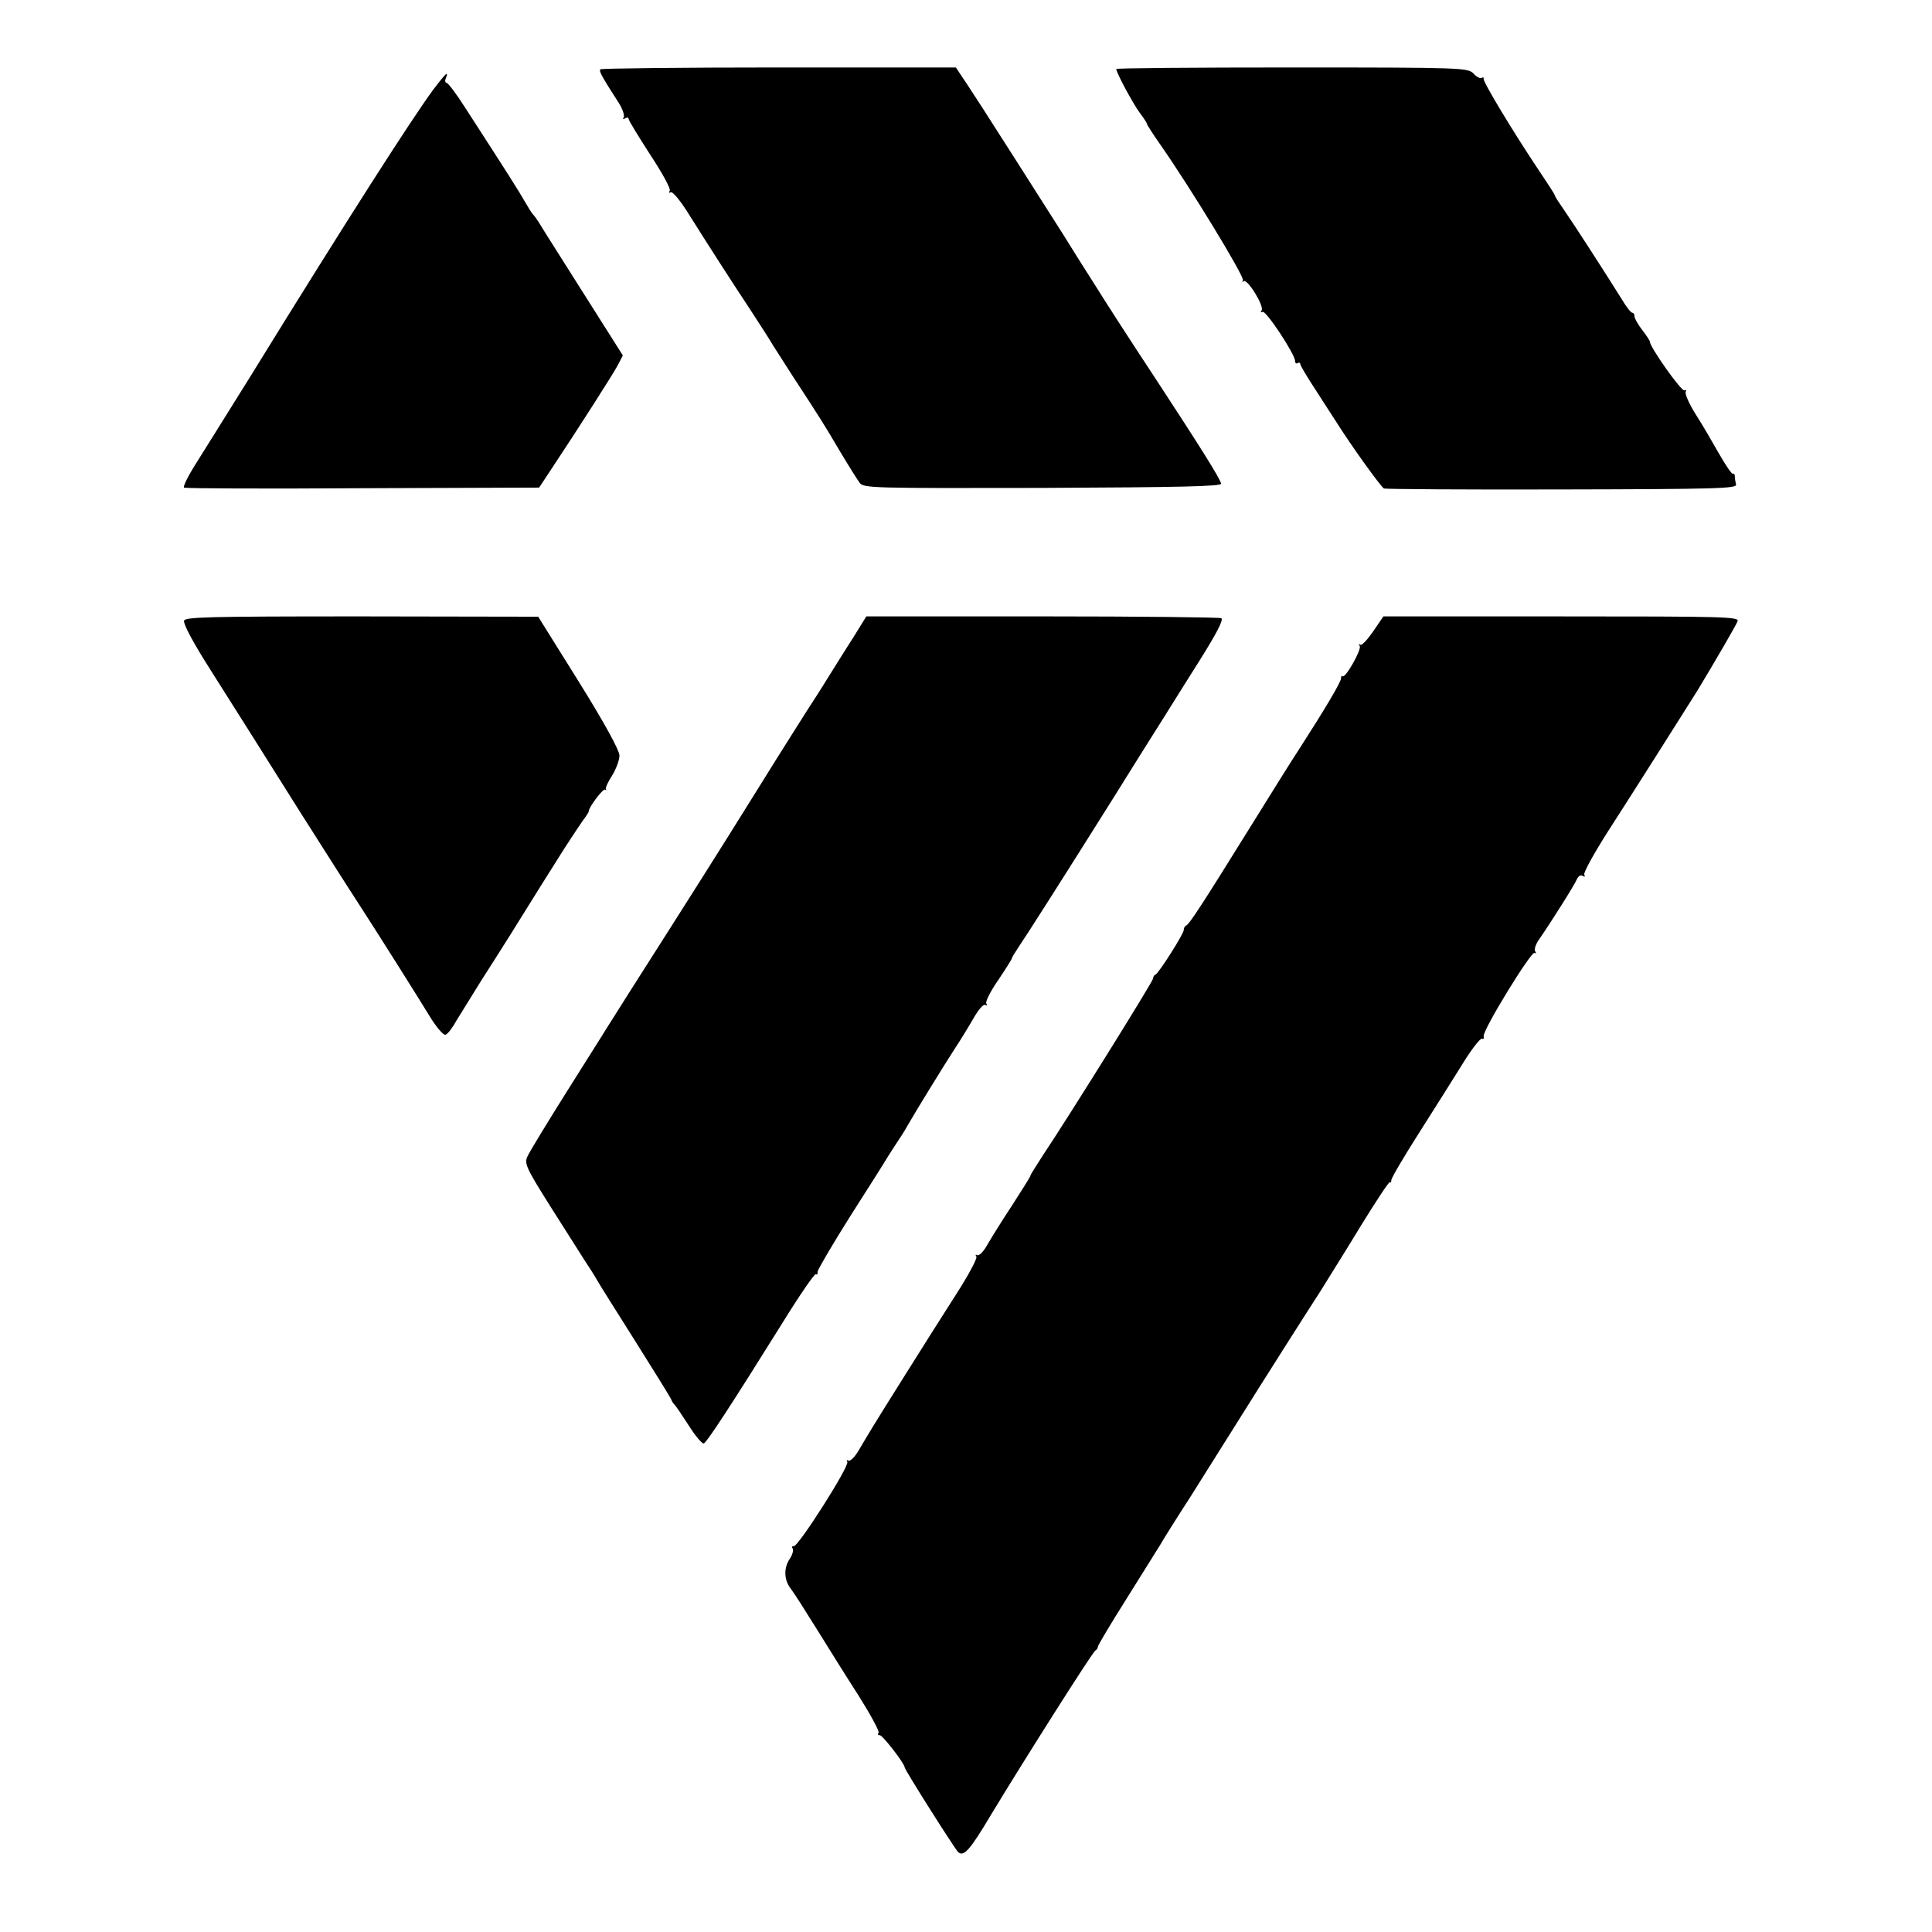 <svg version="1" xmlns="http://www.w3.org/2000/svg" width="840" height="840" viewBox="0 0 630 630"><path d="M195.8 22.6c-.6.5.4 2.3 6 11 1.2 1.9 1.9 4 1.6 4.6-.4.7-.2.8.4.4.7-.4 1.2-.3 1.2.2s3.2 5.7 7 11.6c3.9 5.9 6.8 11.2 6.4 11.8-.4.6-.3.8.3.5.6-.4 3.4 3 6.2 7.6 7.2 11.4 12.5 19.7 20.1 31.2 3.6 5.5 6.7 10.4 7 11 .3.5 3.2 5 6.4 10 9.2 14.1 10.1 15.5 15.4 24.5 2.8 4.7 5.7 9.3 6.5 10.4 1.3 1.8 3.8 1.8 59.8 1.7 45-.2 58.3-.5 58.1-1.4-.6-2.1-7.1-12.4-21.7-34.7-7.8-11.8-16.5-25.3-19.4-30-3-4.7-7.8-12.3-10.7-17-3-4.7-9.3-14.6-14-22-12.8-20.1-12.8-20-16.9-26.3l-3.8-5.7H254c-31.7 0-57.9.3-58.2.6zM364 22.5c0 1.2 5.4 11.2 7.6 14.2 1.3 1.7 2.4 3.4 2.4 3.7 0 .3 2.1 3.5 4.6 7.1 9.7 13.9 27.3 42.8 26.7 43.9-.3.6-.2.8.2.3 1.2-1 6.8 8.1 5.9 9.5-.4.6-.3.8.3.5 1-.7 10.6 13.8 10.6 16 0 .7.4 1 .9.7.4-.3.8-.1.8.3 0 .5 2.4 4.5 5.3 8.9 2.8 4.4 5.7 8.8 6.2 9.6 5.2 8.3 14.9 21.7 15.8 22.1.7.2 26.9.4 58.2.3 50.1-.1 57-.3 56.6-1.6-.2-.8-.4-2-.4-2.7 0-.7-.3-1-.6-.8-.4.2-2.3-2.7-4.4-6.3-2.1-3.7-5.5-9.6-7.7-13-2.2-3.5-3.7-6.9-3.3-7.5.3-.5.1-.7-.4-.4-.9.6-11.3-14.1-11.3-15.9 0-.3-1.1-2-2.5-3.8-1.4-1.8-2.5-3.8-2.5-4.4 0-.7-.3-1.2-.7-1.2-.5 0-2.1-2.1-3.7-4.8-5.3-8.5-15.7-24.6-18.7-28.9-1.6-2.3-2.9-4.3-2.9-4.6 0-.3-2.4-4-5.3-8.3-8.1-12.1-18.2-28.8-17.9-29.7.1-.5-.2-.6-.6-.3-.5.3-1.7-.3-2.7-1.4-1.8-1.9-3.3-2-59.2-2-31.5 0-57.3.2-57.3.5zM141.3 29.2c-7.2 9.8-28.3 42.7-59.5 93.3C74.6 134 66.6 146.9 64 151c-2.6 4.1-4.4 7.7-4 8 .5.3 26.7.4 58.3.2l57.5-.2 3.5-5.3c9.3-14 20.8-32 22.2-34.7l1.6-3.1L190 95.2c-7.2-11.4-13.7-21.6-14.3-22.7-.7-1.1-1.5-2.2-1.8-2.5-.4-.3-1.5-2.1-2.6-4-1.8-3.2-5.7-9.4-19.5-30.7-2.9-4.6-5.7-8.3-6.2-8.3-.4 0-.6-.7-.2-1.5 1-2.6 0-1.7-4.1 3.7zM60 202.5c0 1.5 3.2 7.4 8.8 16.2 7.7 12.2 18.3 28.9 29.2 46.3 6.8 10.7 15.1 23.8 18.5 29 6.8 10.5 19.1 30 24.3 38.5 1.9 2.9 3.9 5.2 4.5 4.9.7-.2 2.3-2.3 3.6-4.7 1.4-2.3 5-8.1 8-12.9 3.1-4.8 7.3-11.5 9.4-14.8 9.5-15.3 11.6-18.6 17.4-27.8 3.4-5.3 6.7-10.2 7.3-10.9.5-.7 1-1.5 1-1.8 0-1.3 4.7-7.5 5.3-7 .4.3.5.2.3-.1-.3-.3.6-2.4 2-4.5 1.3-2.1 2.4-5.1 2.4-6.5 0-1.7-4.8-10.5-13.2-24l-13.3-21.3-57.7-.1c-51 0-57.8.2-57.8 1.5zM278.6 207.3c-2.2 3.4-6 9.5-8.5 13.5-2.5 4.1-5.7 9-7 11-1.3 2.1-8.2 12.9-15.2 24.2-15 24.1-20.6 32.9-42.5 67.3-3.8 6-7.3 11.6-7.9 12.5-.5.9-6.3 10-12.7 20.2-6.4 10.2-12.2 19.7-12.8 21.1-1.1 2.3-.4 3.8 7.6 16.5 4.8 7.6 9.9 15.6 11.3 17.8 1.4 2.1 3 4.6 3.6 5.7.5 1 6.2 10 12.5 20s11.7 18.7 11.9 19.3c.2.6.7 1.3 1 1.6.4.3 2.4 3.3 4.6 6.7 2.2 3.5 4.4 6.1 5 6 1-.4 8.8-12.3 25.7-39.4 5.5-8.9 10.4-16 10.8-15.8.4.3.7-.1.6-.8 0-.6 4.9-9 10.9-18.5 6.1-9.5 11.5-18.1 12-19 .6-.9 1.9-3 2.9-4.5 1.1-1.6 2.7-4.1 3.5-5.6 3.6-6.2 11.5-19 15.1-24.6 2.2-3.3 5.1-8.1 6.6-10.7 1.5-2.6 3.1-4.5 3.7-4.1.6.3.7.1.3-.5-.3-.6 1.4-4 3.9-7.6 2.5-3.7 4.5-6.9 4.5-7.2 0-.2.9-1.7 1.9-3.2 2.6-3.8 14.4-22.3 31.6-49.7 4.8-7.7 12.1-19.4 16.3-26 4.1-6.6 9.2-14.7 11.3-18 5.7-9.1 7.8-13.2 7.2-13.9-.4-.3-26.5-.6-58.2-.6h-57.6l-3.9 6.3zM447.7 206c-1.9 2.7-3.7 4.7-4.2 4.2-.5-.4-.5-.2-.1.5.6 1.2-4.7 10.6-5.6 9.8-.3-.3-.5.1-.5.7 0 1.2-5.3 10.1-13.8 23.3-1.8 2.7-9 14.2-16 25.5-15.7 25.3-19.7 31.4-20.7 31.8-.5.2-.8.9-.8 1.5 0 1.2-8.1 14-9.2 14.5-.5.2-.8.8-.8 1.3 0 .9-27.6 45.2-35.9 57.6-2.2 3.4-4.1 6.4-4.1 6.7 0 .3-2.7 4.6-6 9.7-3.3 5-6.9 10.8-8.1 12.9-1.2 2.2-2.7 3.6-3.2 3.3-.6-.3-.7-.1-.3.5.3.6-2.7 6.2-6.7 12.4s-11.3 17.8-16.2 25.6c-11.7 18.6-12.5 20.1-15.4 25-1.3 2.3-2.9 3.8-3.4 3.5-.6-.3-.7-.2-.4.4.8 1.3-16.1 27.9-17.5 27.5-.5-.1-.7.2-.3.8.3.5-.1 2-.9 3.2-2.1 3-2 7 .3 9.9 1 1.3 4.7 7.1 8.3 12.9 3.6 5.8 9.7 15.6 13.7 21.8 3.9 6.2 6.9 11.7 6.6 12.2-.4.6-.2.9.3.8.8-.3 8.2 9.3 8.2 10.5 0 .8 16.1 26.2 17.4 27.6 1.8 1.7 3.8-.4 10.8-12.2 11-18.2 33.2-53.2 34-53.5.4-.2.8-.8.8-1.2 0-.5 4.2-7.5 9.3-15.6l11-17.6c.9-1.6 5.4-8.8 10-15.9 4.5-7.2 10.5-16.7 13.2-21 11.7-18.7 25.2-39.9 29.1-45.9 2.2-3.6 8.2-13.1 13.1-21.2 5-8.1 9.2-14.5 9.5-14.3.3.3.5-.1.5-.7 0-.7 4.2-7.8 9.3-15.8 5.1-8 11.5-18.2 14.3-22.7 2.8-4.5 5.5-7.9 6-7.6.4.3.7-.1.5-.8-.4-1.9 15.5-27.8 16.6-27.2.5.4.6.1.2-.5-.4-.6.2-2.4 1.3-3.9 3.6-5.2 11.6-17.8 12.3-19.6.5-1.1 1.3-1.5 1.9-1.1.7.4.9.3.5-.4-.3-.6 3-6.6 7.3-13.4 7.1-11 27-42.4 29.6-46.6 5.5-9.1 12.6-21.3 13.1-22.6.6-1.5-4.2-1.6-57.5-1.6h-58l-3.4 5z"/></svg>
